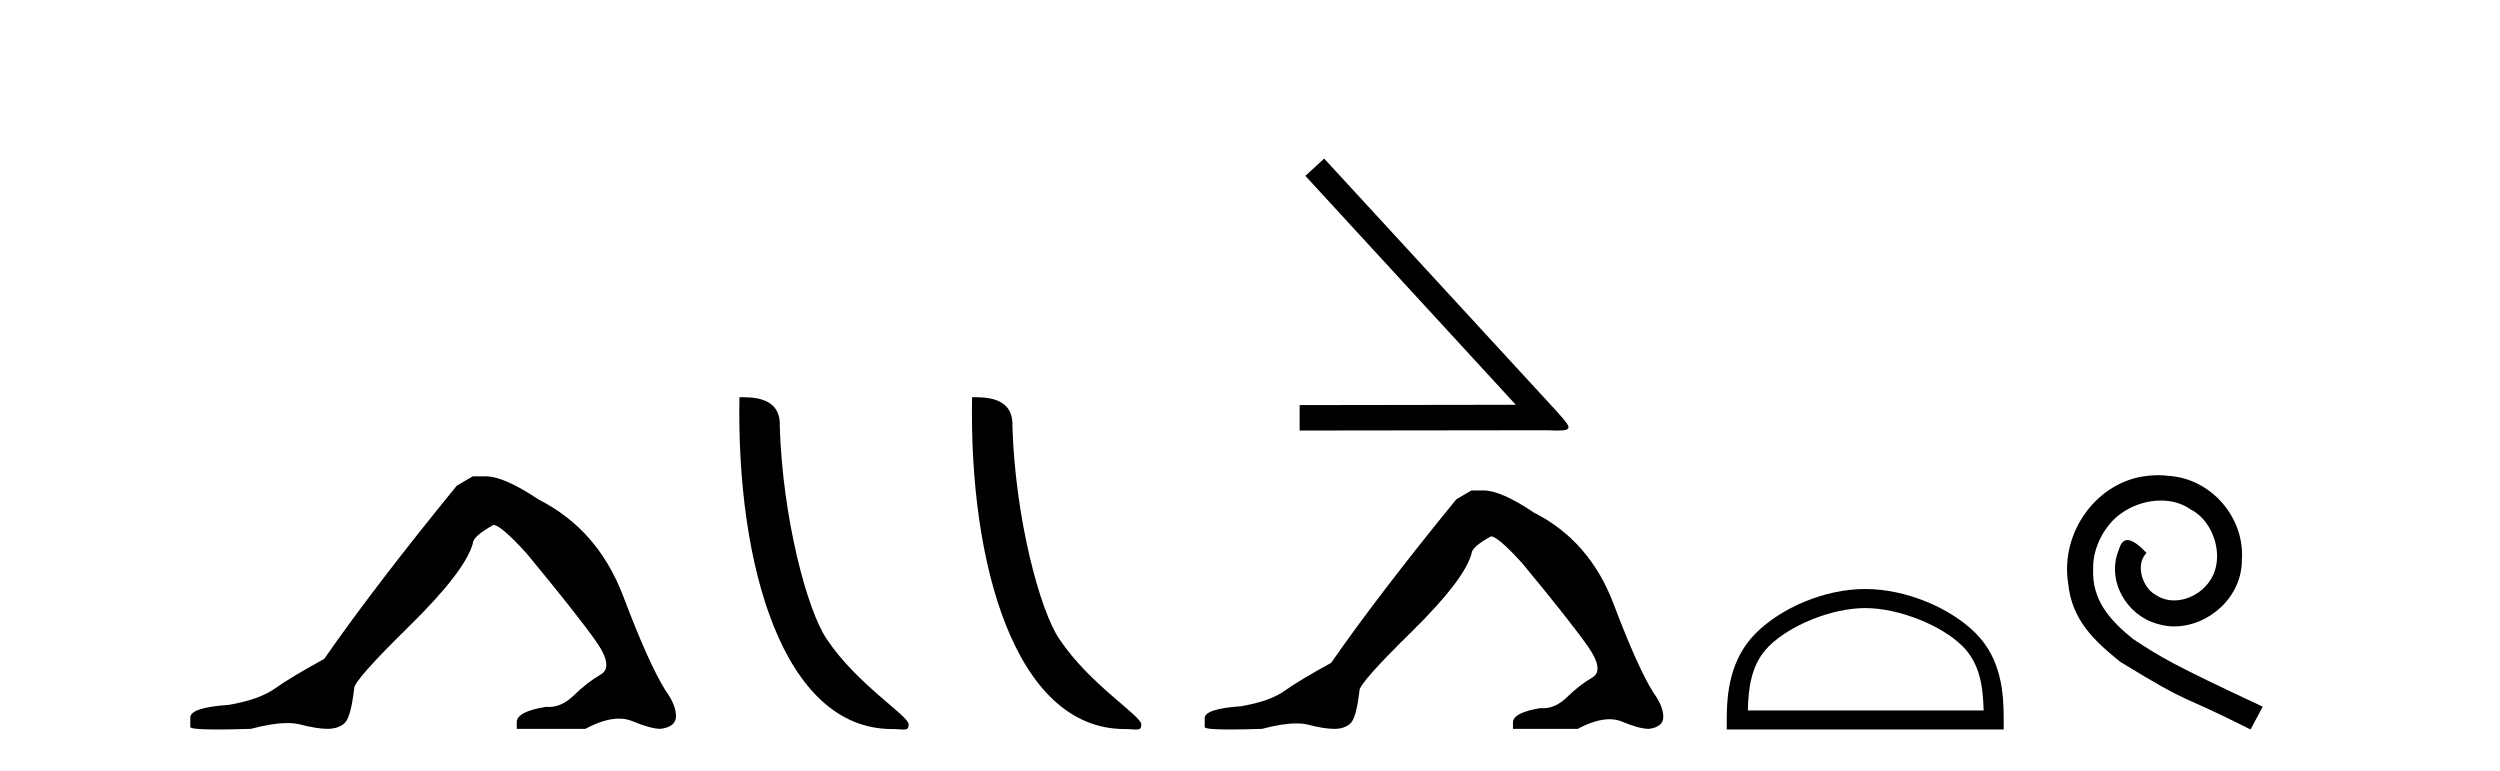 <?xml version='1.0' encoding='UTF-8' standalone='yes'?><svg xmlns='http://www.w3.org/2000/svg' xmlns:xlink='http://www.w3.org/1999/xlink' width='133.0' height='41.0' ><path d='M 25.153 25.34 L 24.302 25.837 Q 19.907 31.224 17.249 35.052 Q 15.441 36.045 14.626 36.629 Q 13.81 37.214 12.18 37.498 Q 10.124 37.64 10.124 38.171 L 10.124 38.207 L 10.124 38.668 Q 10.101 38.809 11.542 38.809 Q 12.263 38.809 13.35 38.774 Q 14.507 38.467 15.287 38.467 Q 15.677 38.467 15.973 38.543 Q 16.859 38.774 17.426 38.774 Q 17.993 38.774 18.33 38.473 Q 18.666 38.171 18.844 36.612 Q 18.844 36.186 21.785 33.298 Q 24.727 30.409 25.153 28.92 Q 25.153 28.53 26.251 27.928 Q 26.641 27.928 28.024 29.452 Q 30.717 32.713 31.692 34.095 Q 32.667 35.478 31.958 35.885 Q 31.249 36.293 30.54 36.984 Q 29.897 37.611 29.196 37.611 Q 29.124 37.611 29.052 37.604 Q 27.492 37.852 27.492 38.419 L 27.492 38.774 L 31.143 38.774 Q 32.159 38.23 32.931 38.23 Q 33.317 38.23 33.642 38.366 Q 34.616 38.774 35.148 38.774 Q 35.963 38.668 35.963 38.1 Q 35.963 37.498 35.396 36.718 Q 34.51 35.3 33.163 31.738 Q 31.816 28.176 28.662 26.581 Q 26.819 25.34 25.826 25.34 Z' style='fill:#000000;stroke:none' /><path d='M 47.455 38.785 C 48.109 38.785 48.34 38.932 48.34 38.539 C 48.34 38.071 45.593 36.418 43.986 34.004 C 42.955 32.504 41.638 27.607 41.484 22.695 C 41.561 21.083 39.979 21.132 39.339 21.132 C 39.168 30.016 41.642 38.785 47.455 38.785 Z' style='fill:#000000;stroke:none' /><path d='M 59.831 38.785 C 60.485 38.785 60.716 38.932 60.716 38.539 C 60.716 38.071 57.97 36.418 56.362 34.004 C 55.331 32.504 54.014 27.607 53.861 22.695 C 53.937 21.083 52.356 21.132 51.715 21.132 C 51.544 30.016 54.019 38.785 59.831 38.785 Z' style='fill:#000000;stroke:none' /><path d='M 70.446 8.437 L 69.446 9.356 L 80.64 21.534 L 69.14 21.551 L 69.14 22.905 L 82.189 22.889 C 82.447 22.889 82.657 22.905 82.834 22.905 C 83.77 22.905 83.56 22.712 82.689 21.744 L 70.446 8.437 Z' style='fill:#000000;stroke:none' /><path d='M 78.281 26.092 L 77.478 26.56 Q 73.328 31.647 70.818 35.262 Q 69.111 36.199 68.341 36.751 Q 67.571 37.303 66.032 37.571 Q 64.091 37.705 64.091 38.207 L 64.091 38.24 L 64.091 38.675 Q 64.068 38.809 65.429 38.809 Q 66.11 38.809 67.136 38.776 Q 68.229 38.486 68.966 38.486 Q 69.334 38.486 69.613 38.558 Q 70.449 38.776 70.985 38.776 Q 71.52 38.776 71.838 38.491 Q 72.156 38.207 72.324 36.734 Q 72.324 36.333 75.101 33.605 Q 77.879 30.878 78.281 29.472 Q 78.281 29.104 79.318 28.535 Q 79.686 28.535 80.992 29.974 Q 83.535 33.053 84.455 34.358 Q 85.376 35.663 84.706 36.048 Q 84.037 36.433 83.368 37.086 Q 82.761 37.678 82.098 37.678 Q 82.031 37.678 81.962 37.671 Q 80.49 37.906 80.49 38.441 L 80.49 38.776 L 83.937 38.776 Q 84.896 38.263 85.625 38.263 Q 85.989 38.263 86.296 38.391 Q 87.216 38.776 87.718 38.776 Q 88.488 38.675 88.488 38.14 Q 88.488 37.571 87.953 36.835 Q 87.116 35.496 85.844 32.133 Q 84.573 28.769 81.594 27.263 Q 79.854 26.092 78.917 26.092 Z' style='fill:#000000;stroke:none' /><path d='M 99.23 32.35 C 101.042 32.35 103.311 33.281 104.408 34.378 C 105.369 35.339 105.494 36.612 105.529 37.795 L 92.984 37.795 C 93.019 36.612 93.145 35.339 94.105 34.378 C 95.203 33.281 97.418 32.35 99.23 32.35 ZM 99.23 31.335 C 97.08 31.335 94.767 32.329 93.411 33.684 C 92.02 35.075 91.863 36.906 91.863 38.275 L 91.863 38.809 L 106.597 38.809 L 106.597 38.275 C 106.597 36.906 106.493 35.075 105.102 33.684 C 103.747 32.329 101.38 31.335 99.23 31.335 Z' style='fill:#000000;stroke:none' /><path d='M 114.808 25.279 C 114.62 25.279 114.432 25.297 114.244 25.314 C 111.528 25.604 109.598 28.354 110.025 31.019 C 110.213 33.001 111.443 34.111 112.792 35.205 C 116.807 37.665 115.679 36.759 119.728 38.809 L 120.377 37.596 C 115.56 35.341 114.979 34.983 113.475 33.992 C 112.245 33.001 111.272 31.908 111.357 30.251 C 111.323 29.106 112.006 27.927 112.775 27.364 C 113.39 26.902 114.176 26.629 114.945 26.629 C 115.525 26.629 116.072 26.766 116.55 27.107 C 117.763 27.705 118.43 29.687 117.541 30.934 C 117.131 31.532 116.397 31.942 115.662 31.942 C 115.303 31.942 114.945 31.839 114.637 31.617 C 114.022 31.276 113.561 30.08 114.193 29.414 C 113.903 29.106 113.493 28.73 113.185 28.73 C 112.98 28.73 112.826 28.884 112.724 29.243 C 112.04 30.883 113.134 32.745 114.774 33.189 C 115.064 33.274 115.355 33.326 115.645 33.326 C 117.524 33.326 119.267 31.754 119.267 29.807 C 119.437 27.534 117.627 25.45 115.355 25.314 C 115.184 25.297 114.996 25.279 114.808 25.279 Z' style='fill:#000000;stroke:none' /></svg>